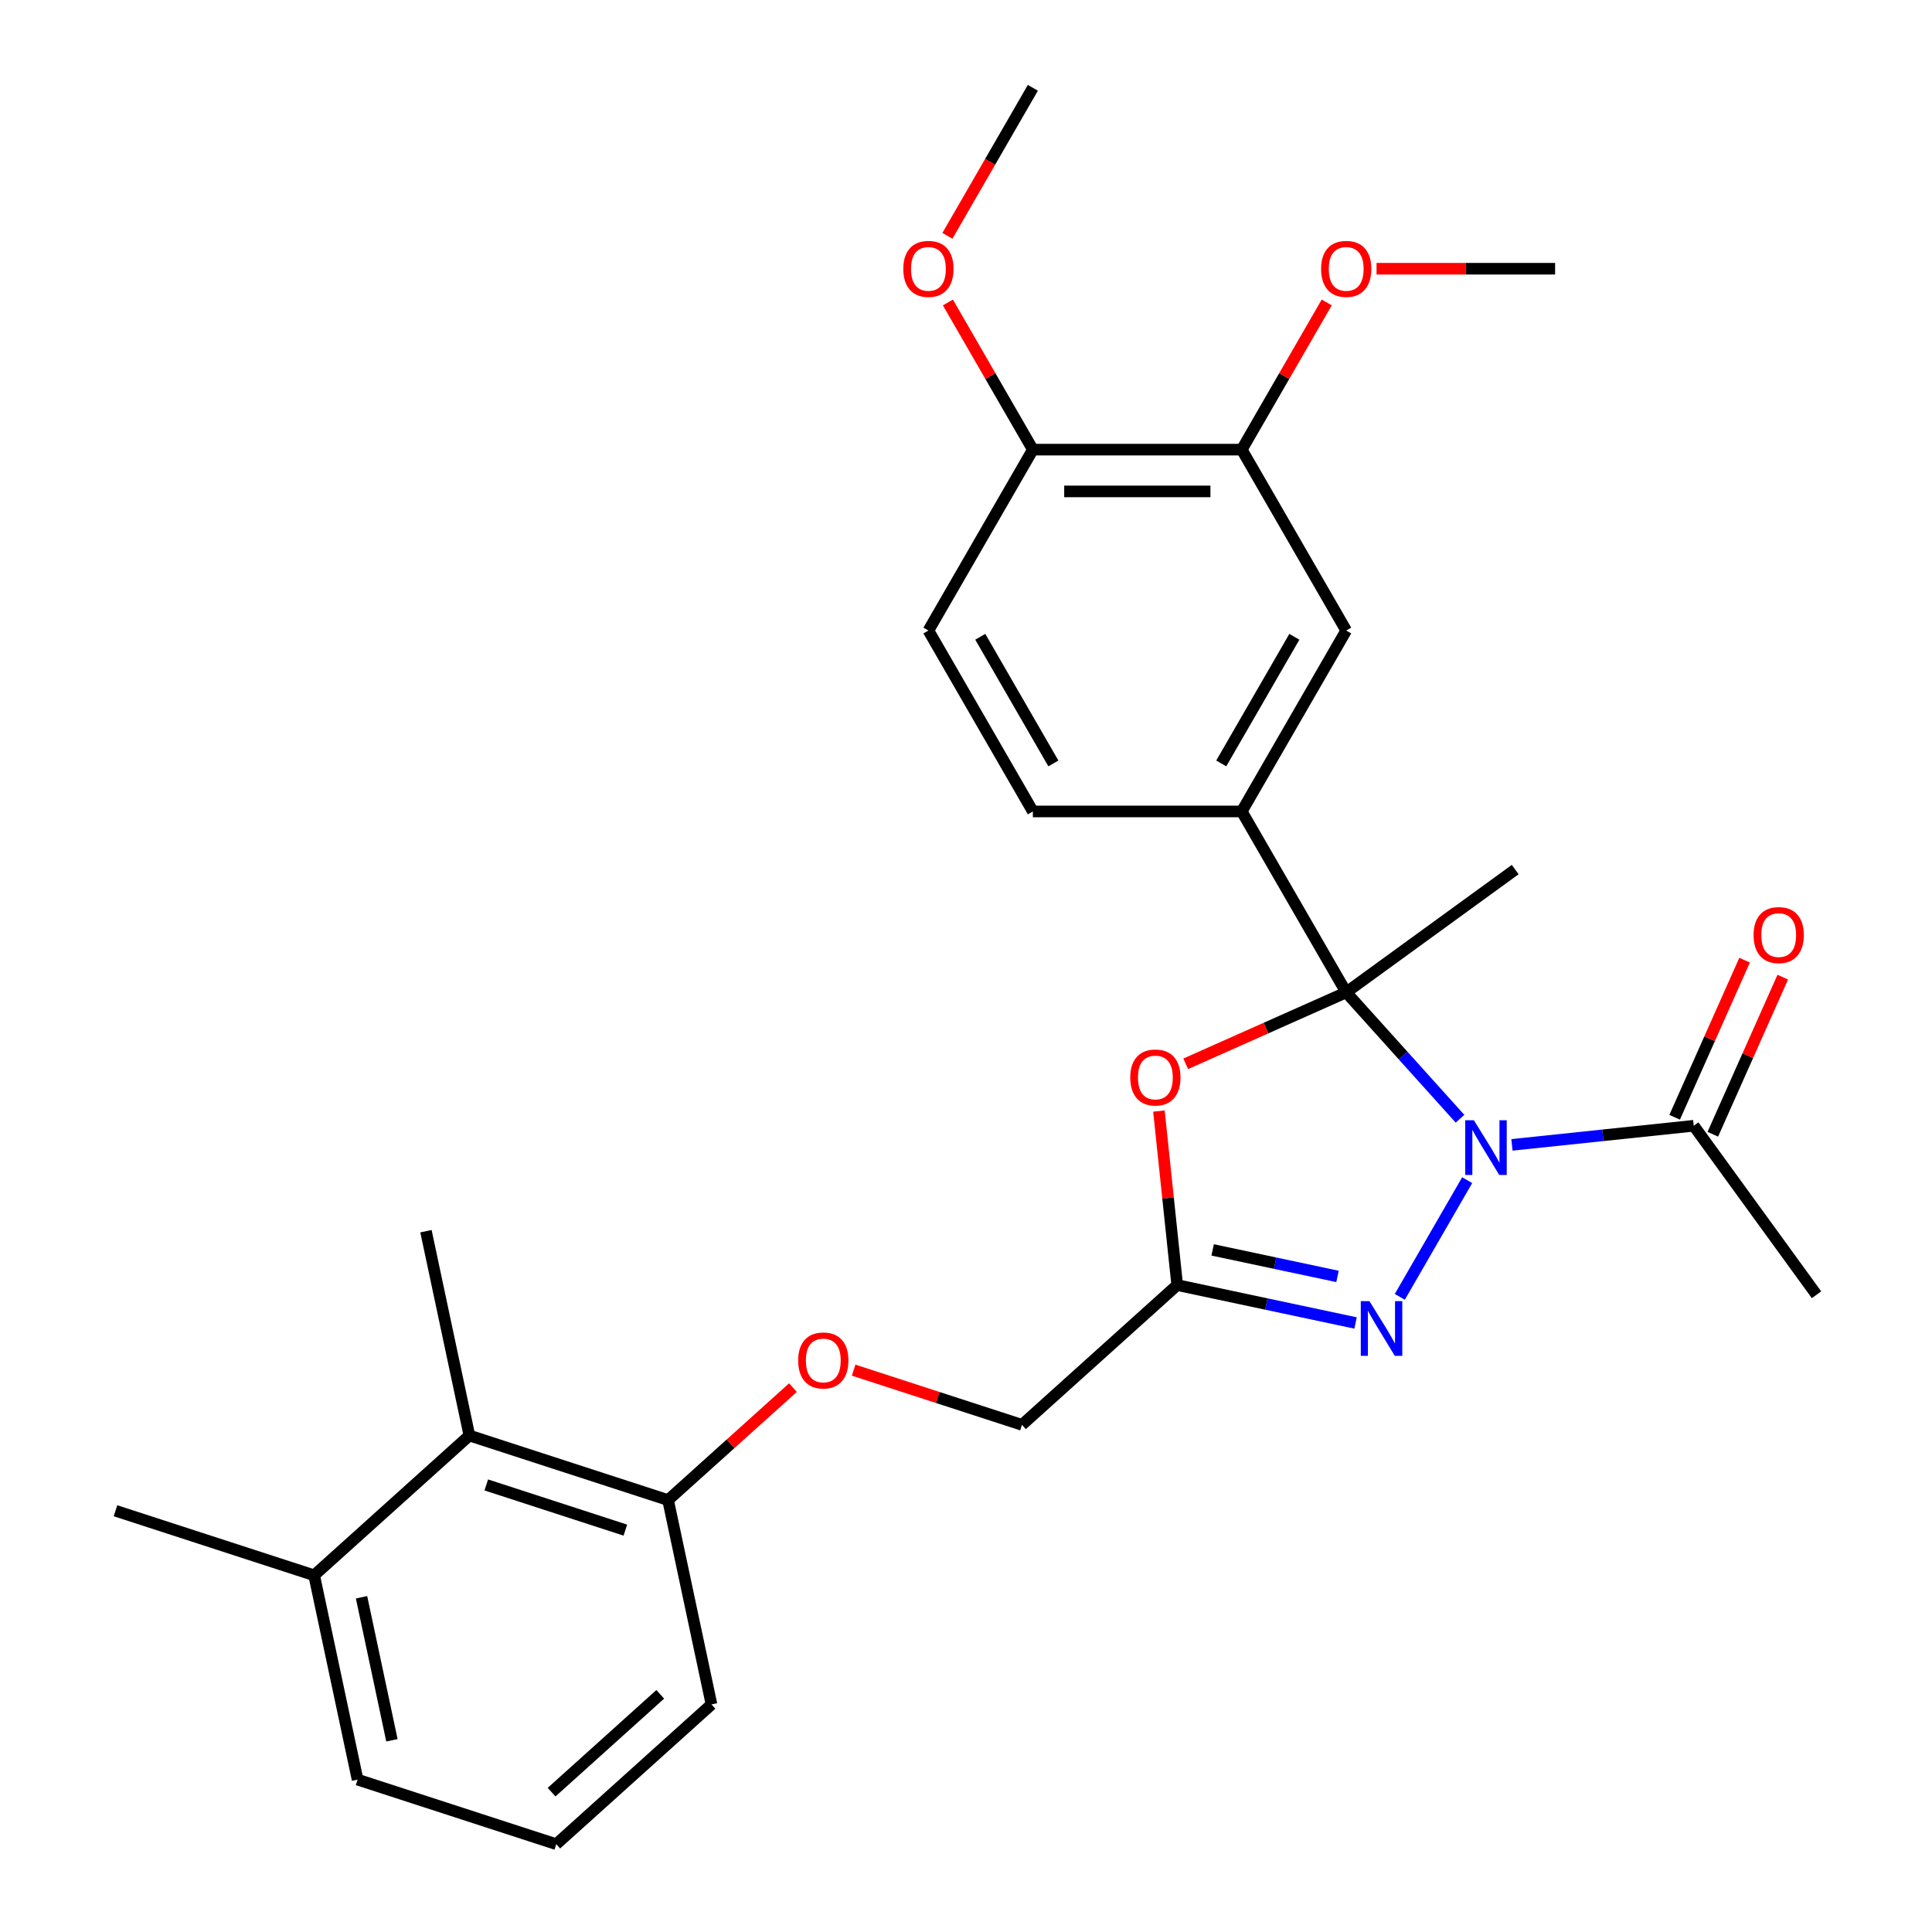 <?xml version='1.0' encoding='iso-8859-1'?>
<svg version='1.1' baseProfile='full'
              xmlns='http://www.w3.org/2000/svg'
                      xmlns:rdkit='http://www.rdkit.org/xml'
                      xmlns:xlink='http://www.w3.org/1999/xlink'
                  xml:space='preserve'
width='1000px' height='1000px' viewBox='0 0 1000 1000'>
<!-- END OF HEADER -->
<rect style='opacity:1.0;fill:#FFFFFF;stroke:none' width='1000' height='1000' x='0' y='0'> </rect>
<path class='bond-0' d='M 755.7,579.063 L 726.247,546.353' style='fill:none;fill-rule:evenodd;stroke:#0000FF;stroke-width:6px;stroke-linecap:butt;stroke-linejoin:miter;stroke-opacity:1' />
<path class='bond-0' d='M 726.247,546.353 L 696.794,513.642' style='fill:none;fill-rule:evenodd;stroke:#000000;stroke-width:6px;stroke-linecap:butt;stroke-linejoin:miter;stroke-opacity:1' />
<path class='bond-1' d='M 759.407,610.857 L 724.536,671.255' style='fill:none;fill-rule:evenodd;stroke:#0000FF;stroke-width:6px;stroke-linecap:butt;stroke-linejoin:miter;stroke-opacity:1' />
<path class='bond-5' d='M 782.586,592.581 L 829.63,587.636' style='fill:none;fill-rule:evenodd;stroke:#0000FF;stroke-width:6px;stroke-linecap:butt;stroke-linejoin:miter;stroke-opacity:1' />
<path class='bond-5' d='M 829.63,587.636 L 876.674,582.692' style='fill:none;fill-rule:evenodd;stroke:#000000;stroke-width:6px;stroke-linecap:butt;stroke-linejoin:miter;stroke-opacity:1' />
<path class='bond-2' d='M 696.794,513.642 L 655.258,532.135' style='fill:none;fill-rule:evenodd;stroke:#000000;stroke-width:6px;stroke-linecap:butt;stroke-linejoin:miter;stroke-opacity:1' />
<path class='bond-2' d='M 655.258,532.135 L 613.722,550.628' style='fill:none;fill-rule:evenodd;stroke:#FF0000;stroke-width:6px;stroke-linecap:butt;stroke-linejoin:miter;stroke-opacity:1' />
<path class='bond-4' d='M 696.794,513.642 L 642.733,420.005' style='fill:none;fill-rule:evenodd;stroke:#000000;stroke-width:6px;stroke-linecap:butt;stroke-linejoin:miter;stroke-opacity:1' />
<path class='bond-17' d='M 696.794,513.642 L 784.268,450.089' style='fill:none;fill-rule:evenodd;stroke:#000000;stroke-width:6px;stroke-linecap:butt;stroke-linejoin:miter;stroke-opacity:1' />
<path class='bond-3' d='M 701.638,684.774 L 655.479,674.962' style='fill:none;fill-rule:evenodd;stroke:#0000FF;stroke-width:6px;stroke-linecap:butt;stroke-linejoin:miter;stroke-opacity:1' />
<path class='bond-3' d='M 655.479,674.962 L 609.321,665.151' style='fill:none;fill-rule:evenodd;stroke:#000000;stroke-width:6px;stroke-linecap:butt;stroke-linejoin:miter;stroke-opacity:1' />
<path class='bond-3' d='M 692.287,660.678 L 659.976,653.81' style='fill:none;fill-rule:evenodd;stroke:#0000FF;stroke-width:6px;stroke-linecap:butt;stroke-linejoin:miter;stroke-opacity:1' />
<path class='bond-3' d='M 659.976,653.81 L 627.664,646.942' style='fill:none;fill-rule:evenodd;stroke:#000000;stroke-width:6px;stroke-linecap:butt;stroke-linejoin:miter;stroke-opacity:1' />
<path class='bond-28' d='M 599.854,575.083 L 604.587,620.117' style='fill:none;fill-rule:evenodd;stroke:#FF0000;stroke-width:6px;stroke-linecap:butt;stroke-linejoin:miter;stroke-opacity:1' />
<path class='bond-28' d='M 604.587,620.117 L 609.321,665.151' style='fill:none;fill-rule:evenodd;stroke:#000000;stroke-width:6px;stroke-linecap:butt;stroke-linejoin:miter;stroke-opacity:1' />
<path class='bond-14' d='M 609.321,665.151 L 528.969,737.5' style='fill:none;fill-rule:evenodd;stroke:#000000;stroke-width:6px;stroke-linecap:butt;stroke-linejoin:miter;stroke-opacity:1' />
<path class='bond-6' d='M 642.733,420.005 L 696.794,326.367' style='fill:none;fill-rule:evenodd;stroke:#000000;stroke-width:6px;stroke-linecap:butt;stroke-linejoin:miter;stroke-opacity:1' />
<path class='bond-6' d='M 632.114,395.147 L 669.958,329.6' style='fill:none;fill-rule:evenodd;stroke:#000000;stroke-width:6px;stroke-linecap:butt;stroke-linejoin:miter;stroke-opacity:1' />
<path class='bond-12' d='M 642.733,420.005 L 534.609,420.005' style='fill:none;fill-rule:evenodd;stroke:#000000;stroke-width:6px;stroke-linecap:butt;stroke-linejoin:miter;stroke-opacity:1' />
<path class='bond-13' d='M 886.552,587.089 L 904.653,546.433' style='fill:none;fill-rule:evenodd;stroke:#000000;stroke-width:6px;stroke-linecap:butt;stroke-linejoin:miter;stroke-opacity:1' />
<path class='bond-13' d='M 904.653,546.433 L 922.754,505.777' style='fill:none;fill-rule:evenodd;stroke:#FF0000;stroke-width:6px;stroke-linecap:butt;stroke-linejoin:miter;stroke-opacity:1' />
<path class='bond-13' d='M 866.796,578.294 L 884.898,537.638' style='fill:none;fill-rule:evenodd;stroke:#000000;stroke-width:6px;stroke-linecap:butt;stroke-linejoin:miter;stroke-opacity:1' />
<path class='bond-13' d='M 884.898,537.638 L 902.999,496.981' style='fill:none;fill-rule:evenodd;stroke:#FF0000;stroke-width:6px;stroke-linecap:butt;stroke-linejoin:miter;stroke-opacity:1' />
<path class='bond-20' d='M 876.674,582.692 L 940.227,670.165' style='fill:none;fill-rule:evenodd;stroke:#000000;stroke-width:6px;stroke-linecap:butt;stroke-linejoin:miter;stroke-opacity:1' />
<path class='bond-7' d='M 696.794,326.367 L 642.733,232.73' style='fill:none;fill-rule:evenodd;stroke:#000000;stroke-width:6px;stroke-linecap:butt;stroke-linejoin:miter;stroke-opacity:1' />
<path class='bond-18' d='M 642.733,232.73 L 664.722,194.642' style='fill:none;fill-rule:evenodd;stroke:#000000;stroke-width:6px;stroke-linecap:butt;stroke-linejoin:miter;stroke-opacity:1' />
<path class='bond-18' d='M 664.722,194.642 L 686.712,156.555' style='fill:none;fill-rule:evenodd;stroke:#FF0000;stroke-width:6px;stroke-linecap:butt;stroke-linejoin:miter;stroke-opacity:1' />
<path class='bond-29' d='M 642.733,232.73 L 534.609,232.73' style='fill:none;fill-rule:evenodd;stroke:#000000;stroke-width:6px;stroke-linecap:butt;stroke-linejoin:miter;stroke-opacity:1' />
<path class='bond-29' d='M 626.514,254.354 L 550.828,254.354' style='fill:none;fill-rule:evenodd;stroke:#000000;stroke-width:6px;stroke-linecap:butt;stroke-linejoin:miter;stroke-opacity:1' />
<path class='bond-8' d='M 242.955,743.024 L 345.787,776.436' style='fill:none;fill-rule:evenodd;stroke:#000000;stroke-width:6px;stroke-linecap:butt;stroke-linejoin:miter;stroke-opacity:1' />
<path class='bond-8' d='M 251.698,768.602 L 323.68,791.991' style='fill:none;fill-rule:evenodd;stroke:#000000;stroke-width:6px;stroke-linecap:butt;stroke-linejoin:miter;stroke-opacity:1' />
<path class='bond-15' d='M 242.955,743.024 L 162.604,815.373' style='fill:none;fill-rule:evenodd;stroke:#000000;stroke-width:6px;stroke-linecap:butt;stroke-linejoin:miter;stroke-opacity:1' />
<path class='bond-22' d='M 242.955,743.024 L 220.475,637.264' style='fill:none;fill-rule:evenodd;stroke:#000000;stroke-width:6px;stroke-linecap:butt;stroke-linejoin:miter;stroke-opacity:1' />
<path class='bond-9' d='M 345.787,776.436 L 378.111,747.332' style='fill:none;fill-rule:evenodd;stroke:#000000;stroke-width:6px;stroke-linecap:butt;stroke-linejoin:miter;stroke-opacity:1' />
<path class='bond-9' d='M 378.111,747.332 L 410.435,718.227' style='fill:none;fill-rule:evenodd;stroke:#FF0000;stroke-width:6px;stroke-linecap:butt;stroke-linejoin:miter;stroke-opacity:1' />
<path class='bond-23' d='M 345.787,776.436 L 368.267,882.197' style='fill:none;fill-rule:evenodd;stroke:#000000;stroke-width:6px;stroke-linecap:butt;stroke-linejoin:miter;stroke-opacity:1' />
<path class='bond-10' d='M 534.609,232.73 L 480.548,326.367' style='fill:none;fill-rule:evenodd;stroke:#000000;stroke-width:6px;stroke-linecap:butt;stroke-linejoin:miter;stroke-opacity:1' />
<path class='bond-19' d='M 534.609,232.73 L 512.62,194.642' style='fill:none;fill-rule:evenodd;stroke:#000000;stroke-width:6px;stroke-linecap:butt;stroke-linejoin:miter;stroke-opacity:1' />
<path class='bond-19' d='M 512.62,194.642 L 490.63,156.555' style='fill:none;fill-rule:evenodd;stroke:#FF0000;stroke-width:6px;stroke-linecap:butt;stroke-linejoin:miter;stroke-opacity:1' />
<path class='bond-11' d='M 441.841,709.19 L 485.405,723.345' style='fill:none;fill-rule:evenodd;stroke:#FF0000;stroke-width:6px;stroke-linecap:butt;stroke-linejoin:miter;stroke-opacity:1' />
<path class='bond-11' d='M 485.405,723.345 L 528.969,737.5' style='fill:none;fill-rule:evenodd;stroke:#000000;stroke-width:6px;stroke-linecap:butt;stroke-linejoin:miter;stroke-opacity:1' />
<path class='bond-16' d='M 534.609,420.005 L 480.548,326.367' style='fill:none;fill-rule:evenodd;stroke:#000000;stroke-width:6px;stroke-linecap:butt;stroke-linejoin:miter;stroke-opacity:1' />
<path class='bond-16' d='M 545.228,395.147 L 507.384,329.6' style='fill:none;fill-rule:evenodd;stroke:#000000;stroke-width:6px;stroke-linecap:butt;stroke-linejoin:miter;stroke-opacity:1' />
<path class='bond-25' d='M 162.604,815.373 L 59.773,781.961' style='fill:none;fill-rule:evenodd;stroke:#000000;stroke-width:6px;stroke-linecap:butt;stroke-linejoin:miter;stroke-opacity:1' />
<path class='bond-30' d='M 162.604,815.373 L 185.084,921.134' style='fill:none;fill-rule:evenodd;stroke:#000000;stroke-width:6px;stroke-linecap:butt;stroke-linejoin:miter;stroke-opacity:1' />
<path class='bond-30' d='M 187.128,826.741 L 202.864,900.773' style='fill:none;fill-rule:evenodd;stroke:#000000;stroke-width:6px;stroke-linecap:butt;stroke-linejoin:miter;stroke-opacity:1' />
<path class='bond-26' d='M 712.497,139.092 L 758.708,139.092' style='fill:none;fill-rule:evenodd;stroke:#FF0000;stroke-width:6px;stroke-linecap:butt;stroke-linejoin:miter;stroke-opacity:1' />
<path class='bond-26' d='M 758.708,139.092 L 804.918,139.092' style='fill:none;fill-rule:evenodd;stroke:#000000;stroke-width:6px;stroke-linecap:butt;stroke-linejoin:miter;stroke-opacity:1' />
<path class='bond-27' d='M 490.376,122.069 L 512.493,83.762' style='fill:none;fill-rule:evenodd;stroke:#FF0000;stroke-width:6px;stroke-linecap:butt;stroke-linejoin:miter;stroke-opacity:1' />
<path class='bond-27' d='M 512.493,83.762 L 534.609,45.455' style='fill:none;fill-rule:evenodd;stroke:#000000;stroke-width:6px;stroke-linecap:butt;stroke-linejoin:miter;stroke-opacity:1' />
<path class='bond-21' d='M 287.916,954.545 L 368.267,882.197' style='fill:none;fill-rule:evenodd;stroke:#000000;stroke-width:6px;stroke-linecap:butt;stroke-linejoin:miter;stroke-opacity:1' />
<path class='bond-21' d='M 285.499,927.623 L 341.744,876.979' style='fill:none;fill-rule:evenodd;stroke:#000000;stroke-width:6px;stroke-linecap:butt;stroke-linejoin:miter;stroke-opacity:1' />
<path class='bond-24' d='M 287.916,954.545 L 185.084,921.134' style='fill:none;fill-rule:evenodd;stroke:#000000;stroke-width:6px;stroke-linecap:butt;stroke-linejoin:miter;stroke-opacity:1' />
<path  class='atom-0' d='M 762.883 579.834
L 772.163 594.834
Q 773.083 596.314, 774.563 598.994
Q 776.043 601.674, 776.123 601.834
L 776.123 579.834
L 779.883 579.834
L 779.883 608.154
L 776.003 608.154
L 766.043 591.754
Q 764.883 589.834, 763.643 587.634
Q 762.443 585.434, 762.083 584.754
L 762.083 608.154
L 758.403 608.154
L 758.403 579.834
L 762.883 579.834
' fill='#0000FF'/>
<path  class='atom-2' d='M 708.821 673.471
L 718.101 688.471
Q 719.021 689.951, 720.501 692.631
Q 721.981 695.311, 722.061 695.471
L 722.061 673.471
L 725.821 673.471
L 725.821 701.791
L 721.941 701.791
L 711.981 685.391
Q 710.821 683.471, 709.581 681.271
Q 708.381 679.071, 708.021 678.391
L 708.021 701.791
L 704.341 701.791
L 704.341 673.471
L 708.821 673.471
' fill='#0000FF'/>
<path  class='atom-3' d='M 585.019 557.7
Q 585.019 550.9, 588.379 547.1
Q 591.739 543.3, 598.019 543.3
Q 604.299 543.3, 607.659 547.1
Q 611.019 550.9, 611.019 557.7
Q 611.019 564.58, 607.619 568.5
Q 604.219 572.38, 598.019 572.38
Q 591.779 572.38, 588.379 568.5
Q 585.019 564.62, 585.019 557.7
M 598.019 569.18
Q 602.339 569.18, 604.659 566.3
Q 607.019 563.38, 607.019 557.7
Q 607.019 552.14, 604.659 549.34
Q 602.339 546.5, 598.019 546.5
Q 593.699 546.5, 591.339 549.3
Q 589.019 552.1, 589.019 557.7
Q 589.019 563.42, 591.339 566.3
Q 593.699 569.18, 598.019 569.18
' fill='#FF0000'/>
<path  class='atom-12' d='M 413.138 704.168
Q 413.138 697.368, 416.498 693.568
Q 419.858 689.768, 426.138 689.768
Q 432.418 689.768, 435.778 693.568
Q 439.138 697.368, 439.138 704.168
Q 439.138 711.048, 435.738 714.968
Q 432.338 718.848, 426.138 718.848
Q 419.898 718.848, 416.498 714.968
Q 413.138 711.088, 413.138 704.168
M 426.138 715.648
Q 430.458 715.648, 432.778 712.768
Q 435.138 709.848, 435.138 704.168
Q 435.138 698.608, 432.778 695.808
Q 430.458 692.968, 426.138 692.968
Q 421.818 692.968, 419.458 695.768
Q 417.138 698.568, 417.138 704.168
Q 417.138 709.888, 419.458 712.768
Q 421.818 715.648, 426.138 715.648
' fill='#FF0000'/>
<path  class='atom-14' d='M 907.652 483.996
Q 907.652 477.196, 911.012 473.396
Q 914.372 469.596, 920.652 469.596
Q 926.932 469.596, 930.292 473.396
Q 933.652 477.196, 933.652 483.996
Q 933.652 490.876, 930.252 494.796
Q 926.852 498.676, 920.652 498.676
Q 914.412 498.676, 911.012 494.796
Q 907.652 490.916, 907.652 483.996
M 920.652 495.476
Q 924.972 495.476, 927.292 492.596
Q 929.652 489.676, 929.652 483.996
Q 929.652 478.436, 927.292 475.636
Q 924.972 472.796, 920.652 472.796
Q 916.332 472.796, 913.972 475.596
Q 911.652 478.396, 911.652 483.996
Q 911.652 489.716, 913.972 492.596
Q 916.332 495.476, 920.652 495.476
' fill='#FF0000'/>
<path  class='atom-19' d='M 683.794 139.172
Q 683.794 132.372, 687.154 128.572
Q 690.514 124.772, 696.794 124.772
Q 703.074 124.772, 706.434 128.572
Q 709.794 132.372, 709.794 139.172
Q 709.794 146.052, 706.394 149.972
Q 702.994 153.852, 696.794 153.852
Q 690.554 153.852, 687.154 149.972
Q 683.794 146.092, 683.794 139.172
M 696.794 150.652
Q 701.114 150.652, 703.434 147.772
Q 705.794 144.852, 705.794 139.172
Q 705.794 133.612, 703.434 130.812
Q 701.114 127.972, 696.794 127.972
Q 692.474 127.972, 690.114 130.772
Q 687.794 133.572, 687.794 139.172
Q 687.794 144.892, 690.114 147.772
Q 692.474 150.652, 696.794 150.652
' fill='#FF0000'/>
<path  class='atom-20' d='M 467.548 139.172
Q 467.548 132.372, 470.908 128.572
Q 474.268 124.772, 480.548 124.772
Q 486.828 124.772, 490.188 128.572
Q 493.548 132.372, 493.548 139.172
Q 493.548 146.052, 490.148 149.972
Q 486.748 153.852, 480.548 153.852
Q 474.308 153.852, 470.908 149.972
Q 467.548 146.092, 467.548 139.172
M 480.548 150.652
Q 484.868 150.652, 487.188 147.772
Q 489.548 144.852, 489.548 139.172
Q 489.548 133.612, 487.188 130.812
Q 484.868 127.972, 480.548 127.972
Q 476.228 127.972, 473.868 130.772
Q 471.548 133.572, 471.548 139.172
Q 471.548 144.892, 473.868 147.772
Q 476.228 150.652, 480.548 150.652
' fill='#FF0000'/>
</svg>
